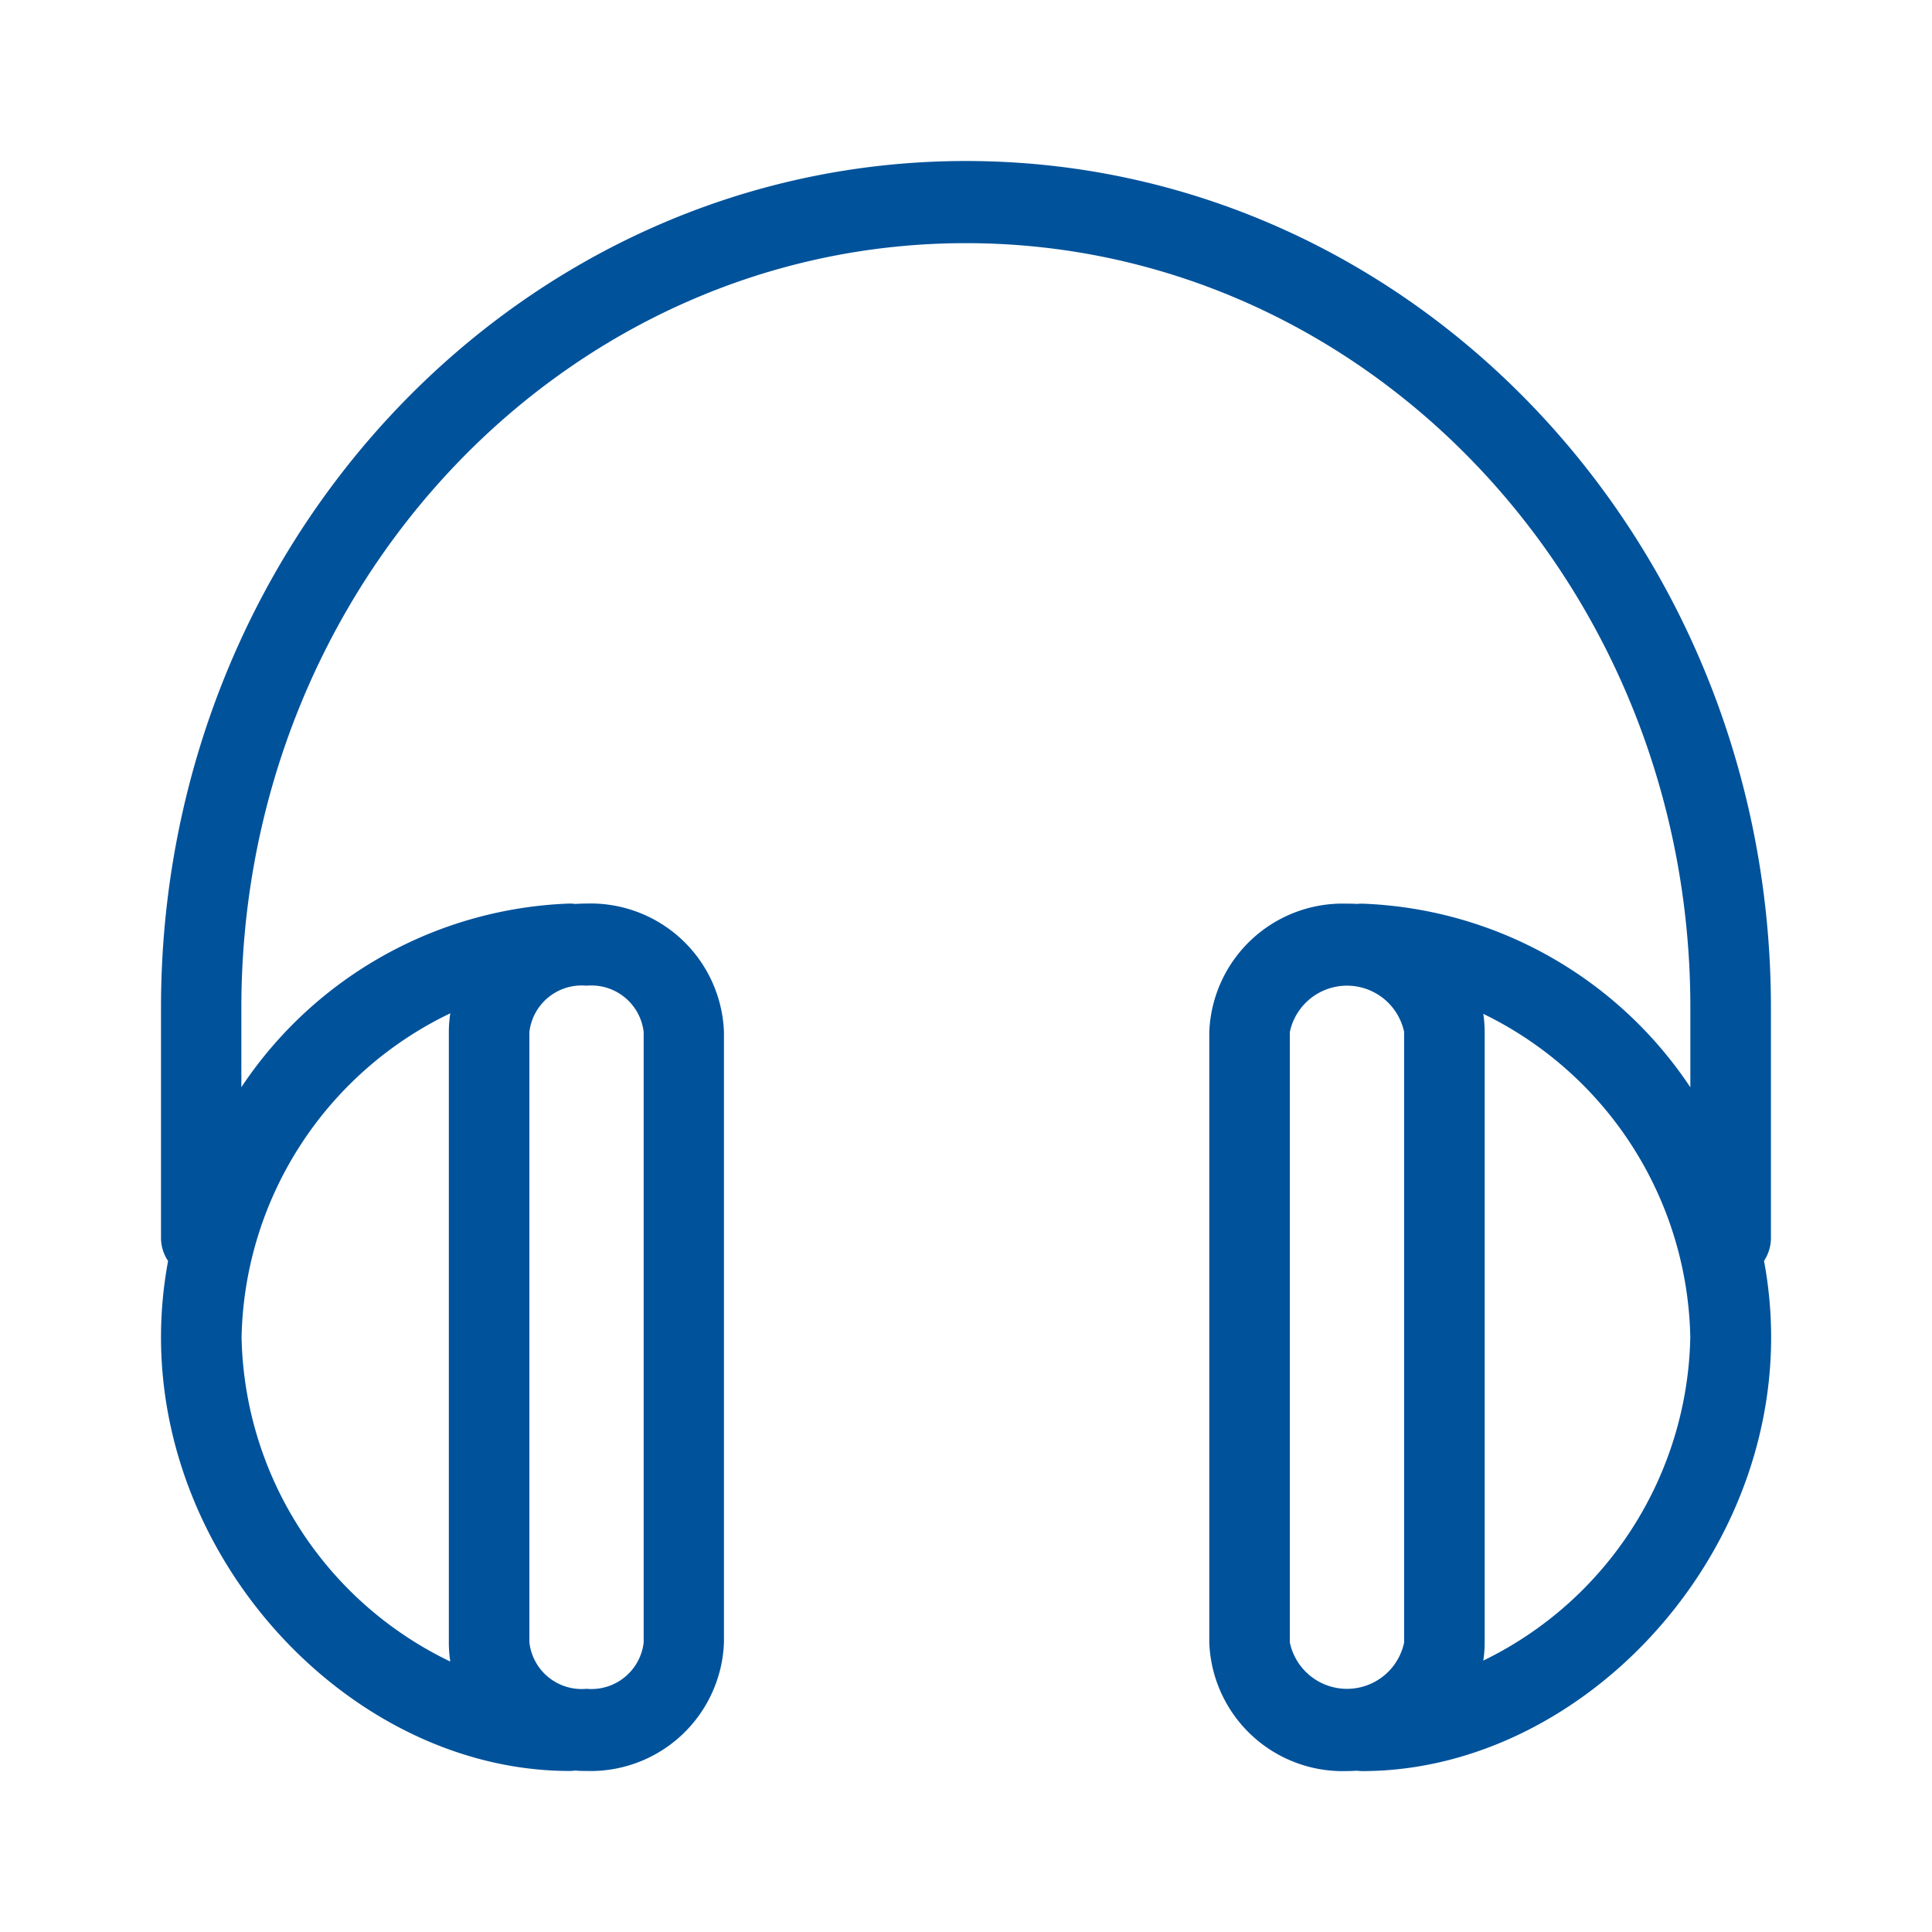 <svg id="accesories" xmlns="http://www.w3.org/2000/svg" width="56" height="56" viewBox="0 0 56 56">
  <g id="envolvente" fill="rgba(255,255,255,0)" stroke="rgba(112,112,112,0)" stroke-width="0.2" opacity="0">
    <rect width="56" height="56" stroke="none"/>
    <rect x="0.1" y="0.1" width="55.8" height="55.8" fill="none"/>
  </g>
  <path id="Icon" d="M34.667,46.658c-.1.006-.193.01-.29.01a3.869,3.869,0,0,1-3.992-3.721v-17.7a3.869,3.869,0,0,1,3.992-3.721c.1,0,.193,0,.29.008a1.161,1.161,0,0,1,.149-.008,11.937,11.937,0,0,1,9.513,5.324V24.538c0-12.247-9.408-22.157-21-22.157s-21,9.91-21,22.157v2.308a11.938,11.938,0,0,1,9.513-5.323,1.436,1.436,0,0,1,.166.011c.1-.006.212-.011.319-.011a3.868,3.868,0,0,1,3.99,3.721v17.7a3.868,3.868,0,0,1-3.99,3.721c-.107,0-.214,0-.319-.013a1.082,1.082,0,0,1-.166.013C5.691,46.668,0,40.826,0,34.094a12.08,12.08,0,0,1,.205-2.211A1.2,1.2,0,0,1,0,31.208v-6.67C0,10.993,10.437,0,23.333,0S46.664,10.993,46.664,24.538v6.67a1.2,1.2,0,0,1-.2.672,12.087,12.087,0,0,1,.206,2.216c0,6.731-5.691,12.573-11.85,12.573A1.159,1.159,0,0,1,34.667,46.658ZM32.72,25.244v17.7a1.693,1.693,0,0,0,3.312,0v-17.7a1.693,1.693,0,0,0-3.312,0Zm-22.042,0v17.7a1.525,1.525,0,0,0,1.657,1.34,1.525,1.525,0,0,0,1.655-1.34v-17.7a1.525,1.525,0,0,0-1.655-1.34A1.525,1.525,0,0,0,10.678,25.244ZM2.335,34.094a10.659,10.659,0,0,0,6.05,9.4,3.586,3.586,0,0,1-.042-.544v-17.7a3.592,3.592,0,0,1,.042-.546A10.651,10.651,0,0,0,2.335,34.094Zm36.032-8.849v17.7a3.556,3.556,0,0,1-.04.521,10.652,10.652,0,0,0,6-9.372,10.655,10.655,0,0,0-6-9.374A3.562,3.562,0,0,1,38.367,25.244Z" transform="translate(4.667 4.667)" fill="#00529b"/>
</svg>
